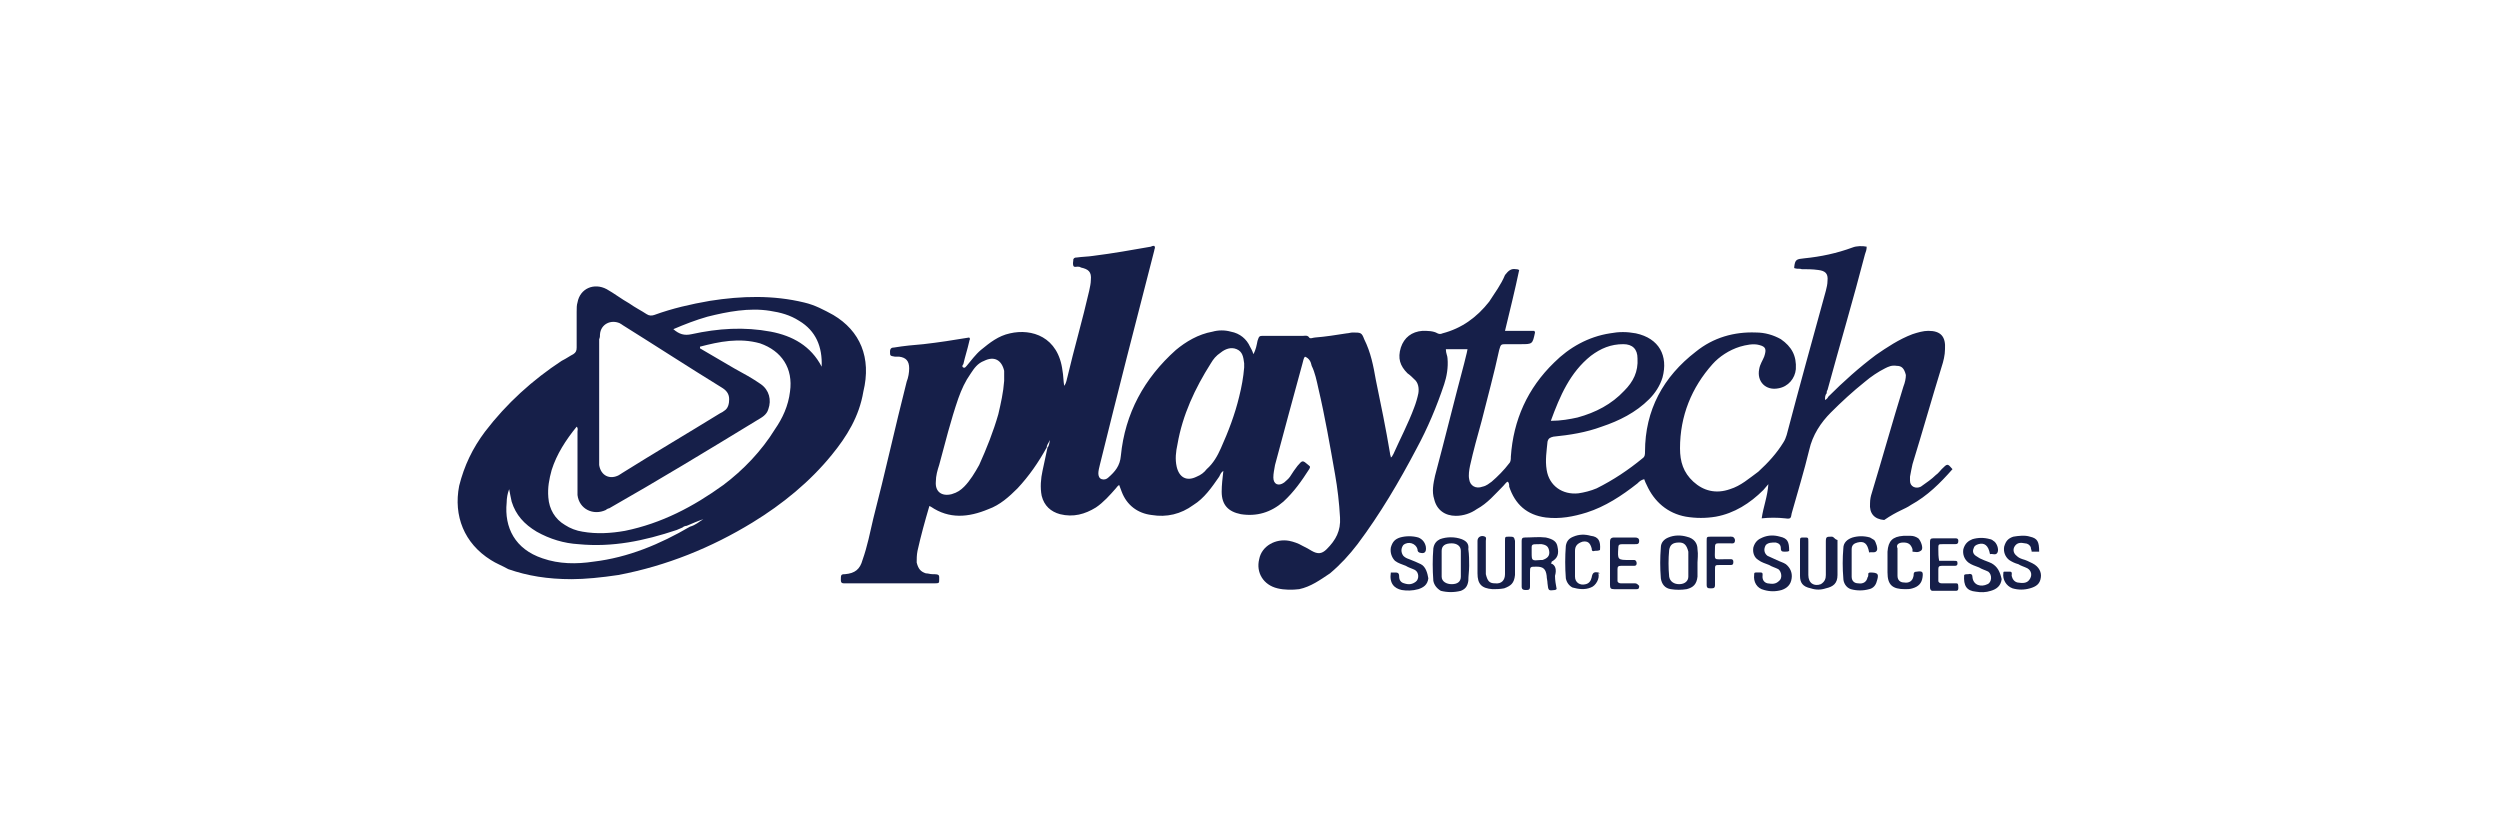 <?xml version="1.0" encoding="utf-8"?>
<!-- Generator: Adobe Illustrator 27.0.0, SVG Export Plug-In . SVG Version: 6.00 Build 0)  -->
<svg version="1.1"
	 id="svg2" xmlns:cc="http://creativecommons.org/ns#" xmlns:sodipodi="http://sodipodi.sourceforge.net/DTD/sodipodi-0.dtd" xmlns:rdf="http://www.w3.org/1999/02/22-rdf-syntax-ns#" xmlns:dc="http://purl.org/dc/elements/1.1/" xmlns:inkscape="http://www.inkscape.org/namespaces/inkscape" xmlns:svg="http://www.w3.org/2000/svg"
	 xmlns="http://www.w3.org/2000/svg" xmlns:xlink="http://www.w3.org/1999/xlink" x="0px" y="0px" viewBox="0 0 300 100"
	 style="enable-background:new 0 0 300 100;" xml:space="preserve">
<style type="text/css">
	.st0{fill:#161F49;}
</style>
<g>
	<path class="st0" d="M229.3,60.6c2-1.1,3.5-2.6,5-4.3c-0.6-0.7-0.6-0.7-1.3,0c-0.2,0.2-0.4,0.5-0.7,0.7c-0.5,0.5-1.1,0.9-1.8,1.4
		c-0.6,0.3-1.3,0-1.3-0.7c0-0.2,0-0.3,0-0.5c0.1-0.5,0.2-1.1,0.3-1.5c1.2-3.9,2.3-7.8,3.5-11.7c0.2-0.6,0.4-1.4,0.4-2.1
		c0.1-1.5-0.5-2.2-2-2.2c-0.6,0-1.3,0.2-1.9,0.4c-1.6,0.6-3.1,1.6-4.4,2.5c-2,1.5-3.9,3.2-5.7,5c-0.1,0.2-0.2,0.3-0.4,0.4
		c0-0.3,0-0.6,0.2-0.8c0-0.1,0-0.3,0.1-0.4c1.5-5.5,3.1-10.9,4.5-16.3c0.1-0.3,0.2-0.5,0.2-0.9c-0.5-0.1-1.2-0.1-1.7,0.1
		c-1.9,0.7-3.8,1.1-5.8,1.3c-0.9,0.1-1.1,0.1-1.2,1.1c0,0,0,0.1,0.1,0.1c0.3,0.1,0.6,0,0.8,0.1c0.6,0,1.3,0,2,0.1
		c0.8,0.1,1.2,0.4,1.1,1.3c0,0.4-0.1,0.8-0.2,1.2c-1.6,5.8-3.2,11.6-4.7,17.3c-0.1,0.3-0.2,0.6-0.4,0.9c-0.8,1.3-1.8,2.4-3,3.5
		c-1.1,0.8-2.1,1.7-3.4,2.1c-1.7,0.6-3.2,0.2-4.4-0.9c-1.2-1.1-1.6-2.4-1.6-4c0-3.9,1.4-7.3,3.9-10.1c0.8-0.9,2-1.7,3.3-2.1
		c0.7-0.2,1.6-0.4,2.3-0.2c0.8,0.2,0.9,0.5,0.6,1.4c-0.2,0.5-0.5,0.9-0.6,1.5c-0.3,1.5,0.8,2.6,2.3,2.3c1.2-0.2,2-1.2,2.1-2.3
		c0.1-1.6-0.5-2.7-1.8-3.6c-0.9-0.5-1.9-0.8-3-0.8c-2.6-0.1-5.1,0.6-7.2,2.3c-3.9,3-6.1,7-6.1,12c0,0.3,0,0.6-0.3,0.8
		c-1.7,1.4-3.5,2.6-5.5,3.6c-0.7,0.3-1.5,0.5-2.2,0.6c-1.9,0.2-3.5-0.9-3.8-2.8c-0.2-1.2,0-2.3,0.1-3.4c0.1-0.4,0.3-0.5,0.7-0.6
		c2-0.2,3.9-0.5,5.8-1.2c2.1-0.7,4.1-1.7,5.7-3.3c0.7-0.7,1.3-1.6,1.6-2.6c0.7-2.6-0.4-4.7-3.2-5.3c-1.1-0.2-2-0.2-3.1,0
		c-2.6,0.4-4.9,1.7-6.7,3.5c-3.2,3.1-4.9,6.9-5.2,11.3c0,0.3,0,0.6-0.2,0.8c-0.6,0.8-1.4,1.6-2.1,2.2c-0.3,0.2-0.6,0.5-1.1,0.6
		c-0.8,0.3-1.5-0.1-1.6-0.9c-0.1-0.5,0-1.1,0.1-1.6c0.4-1.8,0.9-3.6,1.4-5.4c0.7-2.8,1.5-5.7,2.1-8.5c0.2-0.7,0.2-0.7,0.9-0.7
		c0.5,0,1.1,0,1.7,0c1.4,0,1.4,0,1.7-1.4c0,0,0-0.1-0.1-0.2c-1.2,0-2.2,0-3.5,0c0.6-2.5,1.2-4.9,1.7-7.3c-0.2-0.1-0.3-0.1-0.4-0.1
		c-0.6-0.1-0.9,0.2-1.3,0.7c-0.5,1.2-1.2,2.1-1.9,3.2c-1.5,1.9-3.3,3.2-5.6,3.8c-0.2,0.1-0.4,0.1-0.6,0c-0.5-0.3-1.2-0.3-1.8-0.3
		c-1.3,0.1-2.2,0.8-2.6,2c-0.4,1.3-0.1,2.2,0.8,3.1c0.3,0.2,0.6,0.5,0.8,0.7c0.5,0.4,0.6,1.1,0.5,1.7c-0.1,0.5-0.3,1.2-0.5,1.7
		c-0.7,1.9-1.7,3.8-2.5,5.6c-0.1,0.1-0.1,0.3-0.3,0.4c0-0.2-0.1-0.3-0.1-0.5c-0.5-3-1.1-5.9-1.7-8.8c-0.3-1.7-0.6-3.3-1.4-4.9
		c-0.3-0.8-0.4-0.8-1.4-0.8c-0.2,0-0.5,0.1-0.7,0.1c-1.3,0.2-2.5,0.4-3.8,0.5c-0.2,0-0.6,0.2-0.7,0c-0.2-0.3-0.5-0.2-0.7-0.2
		c-1.6,0-3.2,0-4.7,0c-0.6,0-0.6,0-0.8,0.6c-0.1,0.5-0.2,1.1-0.5,1.6c-0.1-0.4-0.3-0.7-0.4-0.9c-0.4-0.9-1.2-1.6-2.3-1.8
		c-0.7-0.2-1.5-0.2-2.2,0c-1.7,0.3-3.2,1.2-4.4,2.2c-3.8,3.4-6.1,7.6-6.6,12.7c-0.1,1.2-0.7,1.9-1.5,2.6c-0.2,0.2-0.5,0.3-0.8,0.2
		s-0.4-0.4-0.4-0.7s0.1-0.7,0.2-1.1c2.1-8.5,4.3-17.1,6.5-25.6c0-0.2,0.2-0.4,0-0.6c-0.1,0-0.2,0-0.4,0.1c-2.3,0.4-4.5,0.8-6.9,1.1
		c-0.6,0.1-1.3,0.1-2,0.2c-0.1,0-0.3,0-0.4,0.2c0,0.3-0.1,0.5,0,0.8c0.1,0.2,0.3,0.1,0.5,0.1c0.1,0,0.3,0,0.4,0.1
		c0.9,0.2,1.3,0.5,1.2,1.5c0,0.4-0.1,0.8-0.2,1.3c-0.8,3.5-1.8,6.9-2.6,10.3c-0.1,0.3-0.1,0.7-0.4,1.1c-0.1-0.6-0.1-1.3-0.2-1.8
		c-0.5-4.1-3.7-5.1-6.3-4.5c-1.4,0.3-2.4,1.1-3.5,2c-0.6,0.5-1.2,1.3-1.7,1.9c-0.1,0.1-0.2,0.3-0.4,0.2c-0.2-0.1-0.1-0.3,0-0.4
		c0.2-0.9,0.5-1.8,0.7-2.7c0-0.2,0.2-0.3,0-0.5c-1.8,0.3-3.7,0.6-5.5,0.8c-1.2,0.1-2.3,0.2-3.5,0.4c-0.3,0-0.5,0.1-0.5,0.5
		c0,0.5,0,0.5,0.6,0.6c0.2,0,0.3,0,0.5,0c0.8,0.1,1.2,0.5,1.2,1.4c0,0.5-0.1,1.1-0.3,1.6c-1.4,5.5-2.6,11-4,16.4
		c-0.4,1.7-0.7,3.3-1.3,5c-0.3,1.1-0.9,1.6-2.1,1.7c-0.5,0-0.5,0.1-0.5,0.7c0,0.4,0.2,0.4,0.5,0.4c1.1,0,2.1,0,3.2,0
		c2.4,0,4.9,0,7.3,0c0.8,0,0.8,0,0.8-0.4c0-0.6,0.1-0.7-0.8-0.7c-0.3,0-0.5-0.1-0.8-0.1c-0.6-0.2-0.9-0.5-1.1-1.3
		c0-0.4,0-0.9,0.1-1.4c0.4-1.8,0.9-3.6,1.4-5.3c0-0.1,0-0.1,0.2,0c2.2,1.5,4.5,1.3,6.9,0.3c1.4-0.5,2.5-1.5,3.5-2.5
		c1.4-1.5,2.5-3.1,3.5-4.9c0-0.3,0.2-0.5,0.4-0.9c-0.1,0.4-0.1,0.7-0.3,0.9c-0.2,0.9-0.4,1.9-0.6,2.8s-0.3,2-0.1,3
		c0.3,1.2,1.1,1.9,2.2,2.2c1.6,0.4,3,0,4.3-0.8c0.9-0.6,1.7-1.5,2.4-2.3c0.1-0.1,0.2-0.3,0.4-0.4c0.1,0.3,0.2,0.5,0.3,0.8
		c0.6,1.6,1.9,2.6,3.6,2.8c1.8,0.3,3.5-0.1,5-1.2c1.3-0.8,2.2-2.1,3.1-3.4c0.1-0.2,0.2-0.5,0.5-0.7c-0.1,0.9-0.2,1.7-0.2,2.5
		c0,1.6,0.8,2.4,2.3,2.7c1.9,0.3,3.6-0.2,5.1-1.5c1.3-1.2,2.2-2.5,3.1-3.9c0.1-0.2,0.2-0.3-0.1-0.5c-0.7-0.6-0.7-0.6-1.3,0.1
		c-0.3,0.4-0.6,0.8-0.9,1.3c-0.2,0.3-0.5,0.5-0.7,0.7c-0.7,0.5-1.3,0.2-1.3-0.6c0-0.5,0.1-0.9,0.2-1.5c1.1-4.1,2.2-8.2,3.3-12.2
		c0.1-0.3,0.1-0.6,0.3-0.8c0.5,0.2,0.7,0.6,0.8,1.1c0.4,0.8,0.6,1.8,0.8,2.7c0.8,3.4,1.4,6.9,2,10.3c0.3,1.7,0.5,3.4,0.6,5.2
		c0.1,1.6-0.5,2.7-1.6,3.8c-0.6,0.6-1.1,0.6-1.8,0.2c-0.3-0.2-0.7-0.4-1.1-0.6c-0.5-0.3-1.1-0.5-1.6-0.6c-1.6-0.3-3.3,0.6-3.6,2.2
		c-0.4,1.6,0.5,3.1,2.2,3.5c0.8,0.2,1.8,0.2,2.6,0.1c1.4-0.3,2.5-1.1,3.7-1.9c1.3-1.1,2.3-2.2,3.3-3.5c2.7-3.6,5-7.5,7.1-11.5
		c1.3-2.4,2.4-5,3.3-7.7c0.3-0.9,0.5-2,0.4-3.1c0-0.3-0.2-0.6-0.2-1.1c0.8,0,1.7,0,2.6,0c-0.1,0.6-0.3,1.2-0.4,1.7
		c-1.2,4.5-2.3,9-3.5,13.5c-0.2,0.9-0.4,1.9-0.1,2.8c0.3,1.3,1.3,2,2.6,2c0.9,0,1.8-0.3,2.5-0.8c1.3-0.7,2.2-1.8,3.2-2.8
		c0.2-0.2,0.3-0.4,0.5-0.5c0.2,0.1,0.2,0.4,0.2,0.6c0.7,2.1,2.1,3.4,4.4,3.7c1.7,0.2,3.3-0.1,4.9-0.6c2.2-0.7,4.2-2,6.1-3.5
		c0.2-0.2,0.4-0.4,0.8-0.5c0.1,0.3,0.2,0.5,0.3,0.7c0.9,2,2.5,3.4,4.7,3.8c1.2,0.2,2.4,0.2,3.6,0c2.2-0.4,4.1-1.6,5.7-3.2
		c0.2-0.2,0.4-0.5,0.6-0.7c-0.1,1.5-0.6,2.7-0.8,4.1c0.9-0.1,1.9-0.1,2.8,0c0.7,0.1,0.7,0,0.8-0.6c0.7-2.5,1.5-5.1,2.1-7.6
		c0.4-1.8,1.4-3.3,2.6-4.5c1.3-1.3,2.6-2.5,4.1-3.7c0.7-0.6,1.6-1.2,2.4-1.6c0.4-0.2,0.8-0.4,1.4-0.3c0.6,0,0.9,0.3,1.1,1.1
		c0,0.4-0.1,0.9-0.3,1.4c-1.3,4.2-2.5,8.5-3.8,12.8c-0.1,0.3-0.2,0.7-0.2,1.2c-0.1,1.2,0.5,1.9,1.7,2
		C227.7,61.3,228.6,61.1,229.3,60.6z M190.9,42.7c1.2-0.9,2.4-1.4,3.9-1.4c1.1,0,1.7,0.6,1.7,1.7c0.1,1.6-0.5,2.8-1.6,3.9
		c-1.5,1.6-3.4,2.6-5.6,3.2c-0.9,0.2-2,0.4-3.2,0.4C187.2,47.5,188.4,44.7,190.9,42.7z M115.5,43.8L115.5,43.8
		C115.6,43.8,115.6,43.8,115.5,43.8C115.5,43.8,115.4,43.8,115.5,43.8C115.4,43.8,115.4,43.8,115.5,43.8z M120.5,45.7
		c-0.1,1.4-0.4,2.7-0.7,4c-0.6,2.1-1.4,4.1-2.3,6.1c-0.5,0.9-1.1,1.9-1.8,2.6c-0.4,0.4-0.8,0.7-1.5,0.9c-1.2,0.3-2-0.3-1.9-1.5
		c0-0.7,0.2-1.4,0.4-2c0.7-2.6,1.4-5.4,2.3-8c0.4-1.1,0.8-2,1.5-3c0.4-0.6,0.8-1.2,1.6-1.5c1.2-0.6,2.1-0.1,2.4,1.2
		C120.5,44.9,120.5,45.3,120.5,45.7z M149.3,44.1c-0.1,1.2-0.3,2.3-0.6,3.5c-0.5,2.1-1.3,4.2-2.2,6.2c-0.4,0.9-0.9,1.8-1.7,2.5
		c-0.3,0.4-0.7,0.7-1.2,0.9c-1.2,0.6-2.1,0.1-2.4-1.2c-0.2-0.9-0.1-1.8,0.1-2.7c0.6-3.5,2.1-6.7,4-9.7c0.3-0.5,0.6-0.9,1.2-1.3
		c0.5-0.4,1.2-0.7,1.9-0.4s0.8,0.9,0.9,1.7C149.3,43.9,149.3,44,149.3,44.1z"/>
	<path class="st0" d="M100,37.8c-1.1-0.6-2.2-1.2-3.5-1.5c-3.7-0.9-7.5-0.8-11.3-0.2c-2.3,0.4-4.5,0.9-6.7,1.7
		c-0.3,0.1-0.6,0.1-0.9-0.1c-0.6-0.4-1.4-0.8-2.1-1.3c-0.9-0.5-1.8-1.2-2.7-1.7c-1.5-0.8-3.2-0.1-3.5,1.6c-0.1,0.3-0.1,0.7-0.1,1.1
		c0,1.5,0,2.8,0,4.3c0,0.4-0.1,0.6-0.4,0.8c-0.4,0.2-0.8,0.5-1.4,0.8c-3.5,2.3-6.6,5.1-9.2,8.5c-1.5,2-2.5,4.1-3.1,6.5
		c-0.7,3.6,0.6,6.9,3.8,8.9c0.6,0.4,1.4,0.7,2.1,1.1c2.3,0.8,4.7,1.2,7.6,1.2c1.6,0,3.6-0.2,5.6-0.5c5.8-1.1,11.2-3.3,16.1-6.3
		c3.6-2.2,6.9-4.9,9.5-8.1c1.8-2.2,3.3-4.6,3.8-7.6C104.6,42.9,103.2,39.7,100,37.8z M72,40.1c0.1-1.2,1.3-1.8,2.4-1.3
		c0.1,0.1,0.2,0.1,0.3,0.2c4,2.5,8,5.1,11.9,7.5c0.5,0.3,0.9,0.7,0.9,1.4c0,0.5-0.1,1.1-0.6,1.4c-0.1,0.1-0.3,0.2-0.5,0.3
		c-3.9,2.4-7.8,4.7-11.8,7.2c-0.1,0.1-0.2,0.1-0.3,0.2c-1.1,0.6-2.2,0.1-2.4-1.2c0-0.2,0-0.5,0-0.7c0-2.4,0-4.9,0-7.3l0,0
		c0-2.3,0-4.7,0-7.1C72,40.5,72,40.3,72,40.1z M84.4,62.3c-0.5,0.3-0.9,0.7-1.6,0.9c-3.6,2.1-7.4,3.7-11.6,4.2
		c-2,0.3-4.1,0.3-6.1-0.4c-3.3-1.1-4.6-3.7-4.3-6.7c0-0.5,0.1-1.1,0.3-1.6c0.1,0.5,0.2,1.1,0.3,1.5c0.5,1.6,1.5,2.7,3,3.6
		c1.6,0.9,3.3,1.4,5,1.5c4.1,0.4,7.9-0.4,11.8-1.7c0.2-0.1,0.5-0.2,0.7-0.3c0.1-0.1,0.3-0.2,0.5-0.2l0,0
		C83.1,62.8,83.8,62.5,84.4,62.3C84.4,62.2,84.4,62.4,84.4,62.3z M94.8,47c-0.2,1.7-0.9,3.2-1.8,4.5c-1.6,2.6-3.8,4.9-6.2,6.7
		c-3.6,2.6-7.4,4.6-11.8,5.5c-1.7,0.3-3.4,0.4-5.1,0.1c-0.7-0.1-1.5-0.4-2.1-0.8c-1.2-0.7-1.9-1.9-2-3.3c-0.1-1.2,0.1-2.2,0.4-3.3
		c0.6-1.9,1.7-3.6,3-5.2c0.2,0.2,0.1,0.4,0.1,0.6c0,2.2,0,4.5,0,6.7c0,0.3,0,0.6,0,0.9c0.2,1.7,1.9,2.5,3.4,1.8
		c0.1-0.1,0.3-0.2,0.4-0.2C78.9,57.7,85,54,90.9,50.4c0.5-0.3,1.1-0.6,1.3-1.3c0.4-1.1,0.1-2.3-0.9-3s-2.1-1.3-3.2-1.9
		c-1.4-0.8-2.7-1.6-4.1-2.4c0-0.1,0-0.1,0-0.2c2.3-0.6,4.7-1.1,7.2-0.4C93.8,42.1,95.2,44.2,94.8,47z M98.6,44
		c-1.3-2.5-3.5-3.7-6.1-4.2c-3.2-0.6-6.3-0.4-9.5,0.3c-0.9,0.2-1.5,0-2.2-0.6c1.4-0.6,2.7-1.1,4.1-1.5c2.4-0.6,5-1.1,7.5-0.7
		c1.3,0.2,2.4,0.5,3.5,1.2C97.9,39.7,98.7,41.6,98.6,44L98.6,44z"/>
	<path class="st0" d="M186.1,67.6c0.1-0.1,0.1-0.1,0.1-0.2c0.7-0.4,0.9-0.9,0.7-1.8c-0.1-0.6-0.5-0.9-1.4-1.1c-0.8-0.1-1.7,0-2.5,0
		c-0.3,0-0.4,0.1-0.4,0.4c0,1.8,0,3.7,0,5.5c0,0.4,0.3,0.4,0.5,0.4c0.3,0,0.5,0,0.5-0.4c0-0.5,0-1.2,0-1.7c0-0.7,0-0.7,0.8-0.7
		s1.1,0.3,1.2,1.1c0,0.3,0.1,0.6,0.1,0.9c0.1,0.9,0.1,0.9,0.9,0.8c0.1,0,0.1-0.1,0.2-0.1c-0.1-0.5-0.2-1.1-0.2-1.6
		C186.8,68.4,186.7,67.8,186.1,67.6z M185.1,67.2c-0.1,0-0.2,0-0.2,0c-1.1,0.1-1.1,0.1-1.1-0.9c0-0.1,0-0.1,0-0.2
		c0-0.8-0.1-0.8,0.9-0.8c0.1,0,0.2,0,0.3,0c0.6,0.1,0.8,0.3,0.9,0.8C186,66.7,185.7,67,185.1,67.2z"/>
	<path class="st0" d="M175.4,64.7c-0.8-0.3-1.8-0.3-2.6,0c-0.4,0.2-0.7,0.5-0.8,1.1c-0.1,1.3-0.1,2.5,0,3.9c0.1,0.5,0.4,0.9,0.9,1.2
		c0.8,0.2,1.6,0.2,2.4,0c0.5-0.2,0.8-0.5,0.9-1.2c0-0.6,0.1-1.2,0.1-1.8s0-1.3-0.1-2C176.3,65.2,175.9,64.9,175.4,64.7z M175.3,69.2
		c0,0.6-0.4,0.9-1.1,0.9c-0.6,0-1.2-0.3-1.2-0.9c0-1.1,0-2.1,0-3.1c0-0.6,0.4-0.9,1.2-0.9c0.6,0,1.1,0.3,1.1,0.9c0,0.1,0,0.1,0,0.2
		c0,0.5,0,0.9,0,1.5l0,0C175.3,68.1,175.3,68.7,175.3,69.2z"/>
	<path class="st0" d="M203.7,65.9c0-0.7-0.4-1.3-1.3-1.5c-0.7-0.2-1.5-0.2-2.2,0.1c-0.5,0.2-0.9,0.6-0.9,1.2c-0.1,1.3-0.1,2.4,0,3.7
		c0.1,0.7,0.5,1.2,1.2,1.3c0.6,0.1,1.3,0.1,1.9,0c0.8-0.2,1.2-0.6,1.3-1.5c0-0.5,0-1.1,0-1.7C203.7,67.1,203.8,66.6,203.7,65.9z
		 M202.6,69.2c0,0.5-0.4,0.9-1.1,0.9c-0.6,0-1.1-0.3-1.2-0.9c-0.1-1.1-0.1-2.1,0-3.2c0.1-0.6,0.4-0.9,1.2-0.9c0.6,0,0.9,0.3,1.1,1.1
		c0,0.5,0,1.1,0,1.6l0,0C202.6,68.1,202.6,68.7,202.6,69.2z"/>
	<path class="st0" d="M170.5,67.7c-0.4-0.2-0.9-0.4-1.4-0.6c-0.3-0.1-0.5-0.2-0.7-0.4c-0.3-0.4-0.3-0.9,0-1.3
		c0.6-0.5,1.5-0.2,1.7,0.5c0,0.1,0,0.3,0.2,0.4c0.6,0.2,0.9,0,0.8-0.7c-0.1-0.5-0.4-0.9-0.9-1.1c-0.7-0.2-1.5-0.2-2.2,0
		c-0.6,0.2-0.9,0.5-1.1,1.2c-0.1,0.6,0.1,1.2,0.5,1.6c0.4,0.3,0.8,0.4,1.3,0.6c0.3,0.2,0.7,0.3,1.1,0.5c0.5,0.3,0.5,1.1,0.1,1.4
		c-0.4,0.3-0.8,0.4-1.4,0.2c-0.4-0.1-0.6-0.4-0.6-0.8c0-0.5-0.2-0.5-0.6-0.5c-0.1,0-0.3,0-0.4,0c-0.2,1.3,0.4,1.9,1.3,2.1
		c0.6,0.1,1.3,0.1,2-0.1c0.6-0.2,1.1-0.5,1.2-1.3C171.3,68.8,171.1,68,170.5,67.7z"/>
	<path class="st0" d="M214.3,67.7c-0.3-0.2-0.7-0.3-1.1-0.5s-0.7-0.3-1.1-0.5c-0.4-0.3-0.5-0.8-0.2-1.3c0.3-0.3,0.7-0.3,1.2-0.3
		c0.4,0.1,0.6,0.3,0.6,0.7c0,0.4,0.2,0.4,0.5,0.4c0.2,0,0.4,0,0.5-0.1c0-1.1-0.2-1.5-1.1-1.7c-0.7-0.2-1.4-0.2-2.1,0.1
		c-0.5,0.2-0.9,0.5-1.1,1.2c-0.1,0.6,0.1,1.2,0.6,1.5c0.4,0.3,0.8,0.4,1.3,0.6c0.3,0.2,0.7,0.3,1.1,0.5c0.4,0.3,0.5,1.1,0.1,1.4
		c-0.4,0.4-0.8,0.4-1.4,0.3c-0.4-0.1-0.6-0.4-0.6-0.8c0-0.2,0.1-0.5-0.2-0.5c-0.2,0-0.4,0-0.6,0c-0.2,0-0.2,0.1-0.2,0.3
		c-0.1,0.8,0.3,1.6,1.2,1.8c0.7,0.2,1.4,0.2,2.1,0c0.6-0.2,1.1-0.6,1.2-1.4C215.1,68.7,214.8,68.1,214.3,67.7z"/>
	<path class="st0" d="M239,67.6c-0.4-0.2-0.8-0.3-1.2-0.5c-0.3-0.1-0.5-0.3-0.7-0.4c-0.3-0.2-0.4-0.5-0.3-0.8
		c0.1-0.4,0.3-0.5,0.6-0.6c0.7-0.2,1.2,0.1,1.4,1.2c0.3-0.1,0.7,0.2,0.9-0.2c0.2-0.4-0.1-1.2-0.5-1.4c-0.1-0.1-0.3-0.2-0.4-0.2
		c-0.7-0.2-1.4-0.2-2.1,0c-0.5,0.2-0.9,0.5-1.1,1.2c-0.1,0.6,0.1,1.2,0.6,1.6c0.4,0.3,0.8,0.4,1.3,0.6c0.3,0.2,0.7,0.3,1.1,0.5
		c0.5,0.4,0.4,1.3-0.1,1.5c-0.8,0.4-1.7,0.1-1.8-0.8c0-0.3-0.1-0.5-0.5-0.4c-0.2,0-0.4,0-0.5,0.1c-0.1,1.3,0.3,1.9,1.4,2
		c0.6,0.1,1.2,0.1,1.8-0.1c0.7-0.2,1.2-0.6,1.3-1.4C240,68.6,239.7,68,239,67.6z"/>
	<path class="st0" d="M243.9,67.6c-0.4-0.2-0.8-0.4-1.2-0.5c-0.3-0.1-0.5-0.2-0.7-0.4c-0.4-0.3-0.5-0.8-0.2-1.2
		c0.3-0.4,0.7-0.4,1.2-0.3c0.3,0,0.6,0.2,0.7,0.5c0,0.2,0.1,0.3,0.1,0.5c0.3,0,0.6,0,0.9,0c0-1.2-0.2-1.6-1.1-1.8
		c-0.6-0.2-1.4-0.1-2,0c-0.6,0.2-0.9,0.5-1.1,1.2c-0.1,0.6,0.1,1.2,0.6,1.6c0.3,0.2,0.7,0.4,1.1,0.5c0.3,0.2,0.7,0.3,1.1,0.5
		c0.5,0.3,0.6,0.9,0.2,1.4c-0.3,0.4-0.8,0.4-1.4,0.3c-0.4-0.1-0.6-0.4-0.7-0.8c0-0.2,0.1-0.5-0.2-0.5c-0.2,0-0.5,0-0.7,0
		c-0.1,0-0.1,0.1-0.1,0.2c-0.1,0.7,0.3,1.5,1.1,1.8c0.7,0.2,1.4,0.2,2.1,0c0.7-0.2,1.2-0.5,1.3-1.3C245,68.7,244.7,68,243.9,67.6z"
		/>
	<path class="st0" d="M181.1,64.4c-0.5,0-0.5,0-0.5,0.5c0,1.4,0,2.6,0,4c0,0.7-0.4,1.2-1.2,1.1c-0.7,0-0.9-0.3-1.1-1.1
		c0-0.2,0-0.4,0-0.6c0-1.2,0-2.2,0-3.4c0-0.2,0.1-0.4-0.1-0.5c-0.4-0.2-0.9,0-0.9,0.5c0,1.3,0,2.6,0,3.9s0.5,1.8,1.8,1.9
		c0.4,0,0.9,0,1.4-0.1c0.8-0.3,1.2-0.6,1.3-1.6c0-0.7,0-1.4,0-2.1l0,0c0-0.6,0-1.4,0-2C181.7,64.4,181.6,64.4,181.1,64.4z"/>
	<path class="st0" d="M219.8,64.4c-0.6,0-0.7,0-0.7,0.6c0,0.3,0,0.5,0,0.8c0,1.1,0,2.1,0,3.2c0,0.4-0.1,0.8-0.6,1.1
		c-0.8,0.3-1.5-0.1-1.5-1.1c0-1.4,0-2.6,0-4c0-0.5,0-0.5-0.5-0.5c-0.5,0-0.5,0-0.5,0.5c0,0.6,0,1.4,0,2l0,0c0,0.7,0,1.5,0,2.1
		c0,0.8,0.3,1.3,1.3,1.5c0.6,0.2,1.2,0.2,1.8,0c0.9-0.2,1.4-0.6,1.4-1.6c0-1.4,0-2.8,0-4.2C220.1,64.7,220.1,64.4,219.8,64.4z"/>
	<path class="st0" d="M228.4,65.1c0.6,0,0.9,0.2,1.1,0.8c0,0.1,0,0.2,0,0.3c0.3,0,0.7,0.2,1.1-0.2c0.2-0.3-0.1-1.1-0.4-1.4
		c-0.3-0.2-0.6-0.3-0.9-0.3c-0.3,0-0.6,0-0.9,0c-1.3,0.1-1.8,0.6-1.9,1.9c0,0.8,0,1.7,0,2.5c0,1.5,0.6,2,2.1,2c0.3,0,0.6,0,0.9-0.1
		c0.7-0.2,1.1-0.6,1.2-1.3c0.1-0.7,0-0.8-0.7-0.7c-0.5,0-0.3,0.4-0.4,0.6c-0.1,0.5-0.5,0.8-1.1,0.7c-0.5,0-0.8-0.3-0.8-0.8
		c0-1.1,0-2.2,0-3.3C227.5,65.4,227.8,65.1,228.4,65.1z"/>
	<path class="st0" d="M191.8,68.7c-0.5-0.1-0.7,0-0.8,0.6c-0.1,0.4-0.3,0.7-0.7,0.8c-0.7,0.2-1.3-0.2-1.3-0.9c0-1.1,0-2,0-3.1
		c0-0.6,0.3-0.9,0.9-1.1c0.6-0.1,0.9,0.1,1.1,0.8c0,0.3,0.1,0.4,0.4,0.3c0.2,0,0.4,0,0.6-0.1c0.1-1.1-0.2-1.6-1.1-1.7
		c-0.7-0.2-1.4-0.2-2.1,0.1c-0.5,0.2-0.8,0.5-0.9,1.1c-0.1,1.3-0.1,2.6,0,3.9c0.1,0.5,0.4,0.9,0.8,1.1c0.7,0.2,1.5,0.3,2.2,0
		c0.6-0.2,1.1-1.1,0.9-1.7C192.1,68.8,192,68.8,191.8,68.7z"/>
	<path class="st0" d="M224.4,68.7c0,0-0.1,0-0.2,0.1c0,0.2,0,0.4-0.1,0.5c-0.1,0.5-0.5,0.8-1.1,0.7c-0.5,0-0.8-0.3-0.8-0.8
		c0-1.1,0-2.2,0-3.3c0-0.5,0.3-0.7,0.7-0.8c0.8-0.2,1.2,0.1,1.4,1.2c0.3-0.1,0.7,0.1,0.9-0.2c0.2-0.2-0.1-1.1-0.3-1.3
		c-0.2-0.1-0.3-0.2-0.5-0.3c-0.7-0.2-1.4-0.2-2.1,0c-0.6,0.2-1.1,0.6-1.1,1.3c-0.1,1.2-0.1,2.4,0,3.6c0,0.5,0.3,1.1,0.9,1.3
		c0.7,0.2,1.5,0.2,2.2,0c0.5-0.1,0.8-0.5,0.9-0.9C225.5,68.9,225.4,68.7,224.4,68.7z"/>
	<path class="st0" d="M196.2,70c-0.5,0-1.2,0-1.7,0c-0.2,0-0.4-0.1-0.4-0.3c0-0.4,0-0.9,0-1.4c0-0.3,0.1-0.4,0.4-0.4
		c0.5,0,1.1,0,1.6,0c0.2,0,0.3-0.1,0.3-0.3c0-0.2-0.1-0.4-0.3-0.4s-0.4,0-0.5,0c-1.5,0-1.5,0-1.4-1.5c0-0.3,0.1-0.4,0.5-0.4
		c0.5,0,0.9,0,1.5,0c0.3,0,0.5,0,0.5-0.4c0-0.3-0.2-0.4-0.5-0.4c-0.8,0-1.7,0-2.5,0c-0.4,0-0.5,0.2-0.5,0.5c0,0.8,0,1.7,0,2.5
		c0,0.9,0,1.8,0,2.7c0,0.4,0.1,0.5,0.5,0.5c0.9,0,1.8,0,2.7,0c0.3,0,0.3-0.2,0.3-0.4C196.5,70.1,196.4,70,196.2,70z"/>
	<path class="st0" d="M234.7,70c-0.5,0-1.2,0-1.7,0c-0.2,0-0.4-0.1-0.4-0.3c0-0.4,0-0.9,0-1.4c0-0.3,0.1-0.4,0.4-0.4
		c0.5,0,0.9,0,1.5,0c0.2,0,0.4,0,0.4-0.3c0-0.3-0.1-0.3-0.4-0.3c-0.6,0-1.2,0-1.8,0c-0.1-0.5-0.1-0.9-0.1-1.4c0-0.6,0-0.6,0.5-0.6
		s0.9,0,1.5,0c0.3,0,0.4-0.1,0.4-0.4c0-0.2-0.1-0.3-0.3-0.3c-0.9,0-1.9,0-2.7,0c-0.3,0-0.4,0.1-0.4,0.4c0,1.8,0,3.7,0,5.5
		c0,0.2,0.1,0.4,0.3,0.4c0.9,0,1.9,0,2.8,0c0.3,0,0.3-0.2,0.3-0.4C235,70,234.9,70,234.7,70z"/>
	<path class="st0" d="M207.5,64.4c-0.7,0-1.4,0-2.1,0c-0.6,0-0.6,0-0.6,0.5c0,0.8,0,1.7,0,2.5c0,0.9,0,1.8,0,2.7v0.1
		c0,0.4,0.2,0.4,0.5,0.4s0.5,0,0.5-0.4c0-0.6,0-1.2,0-1.8s0-0.6,0.6-0.6c0.4,0,0.8,0,1.3,0c0.3,0,0.3-0.2,0.3-0.4
		c0-0.2-0.1-0.3-0.3-0.3c-0.2,0-0.4,0-0.5,0c-1.7,0-1.4,0.3-1.4-1.5c0-0.4,0.2-0.4,0.5-0.4c0.4,0,0.8,0,1.3,0c0.3,0,0.6,0.1,0.6-0.4
		C208.1,64.3,207.7,64.4,207.5,64.4z"/>
</g>
</svg>
